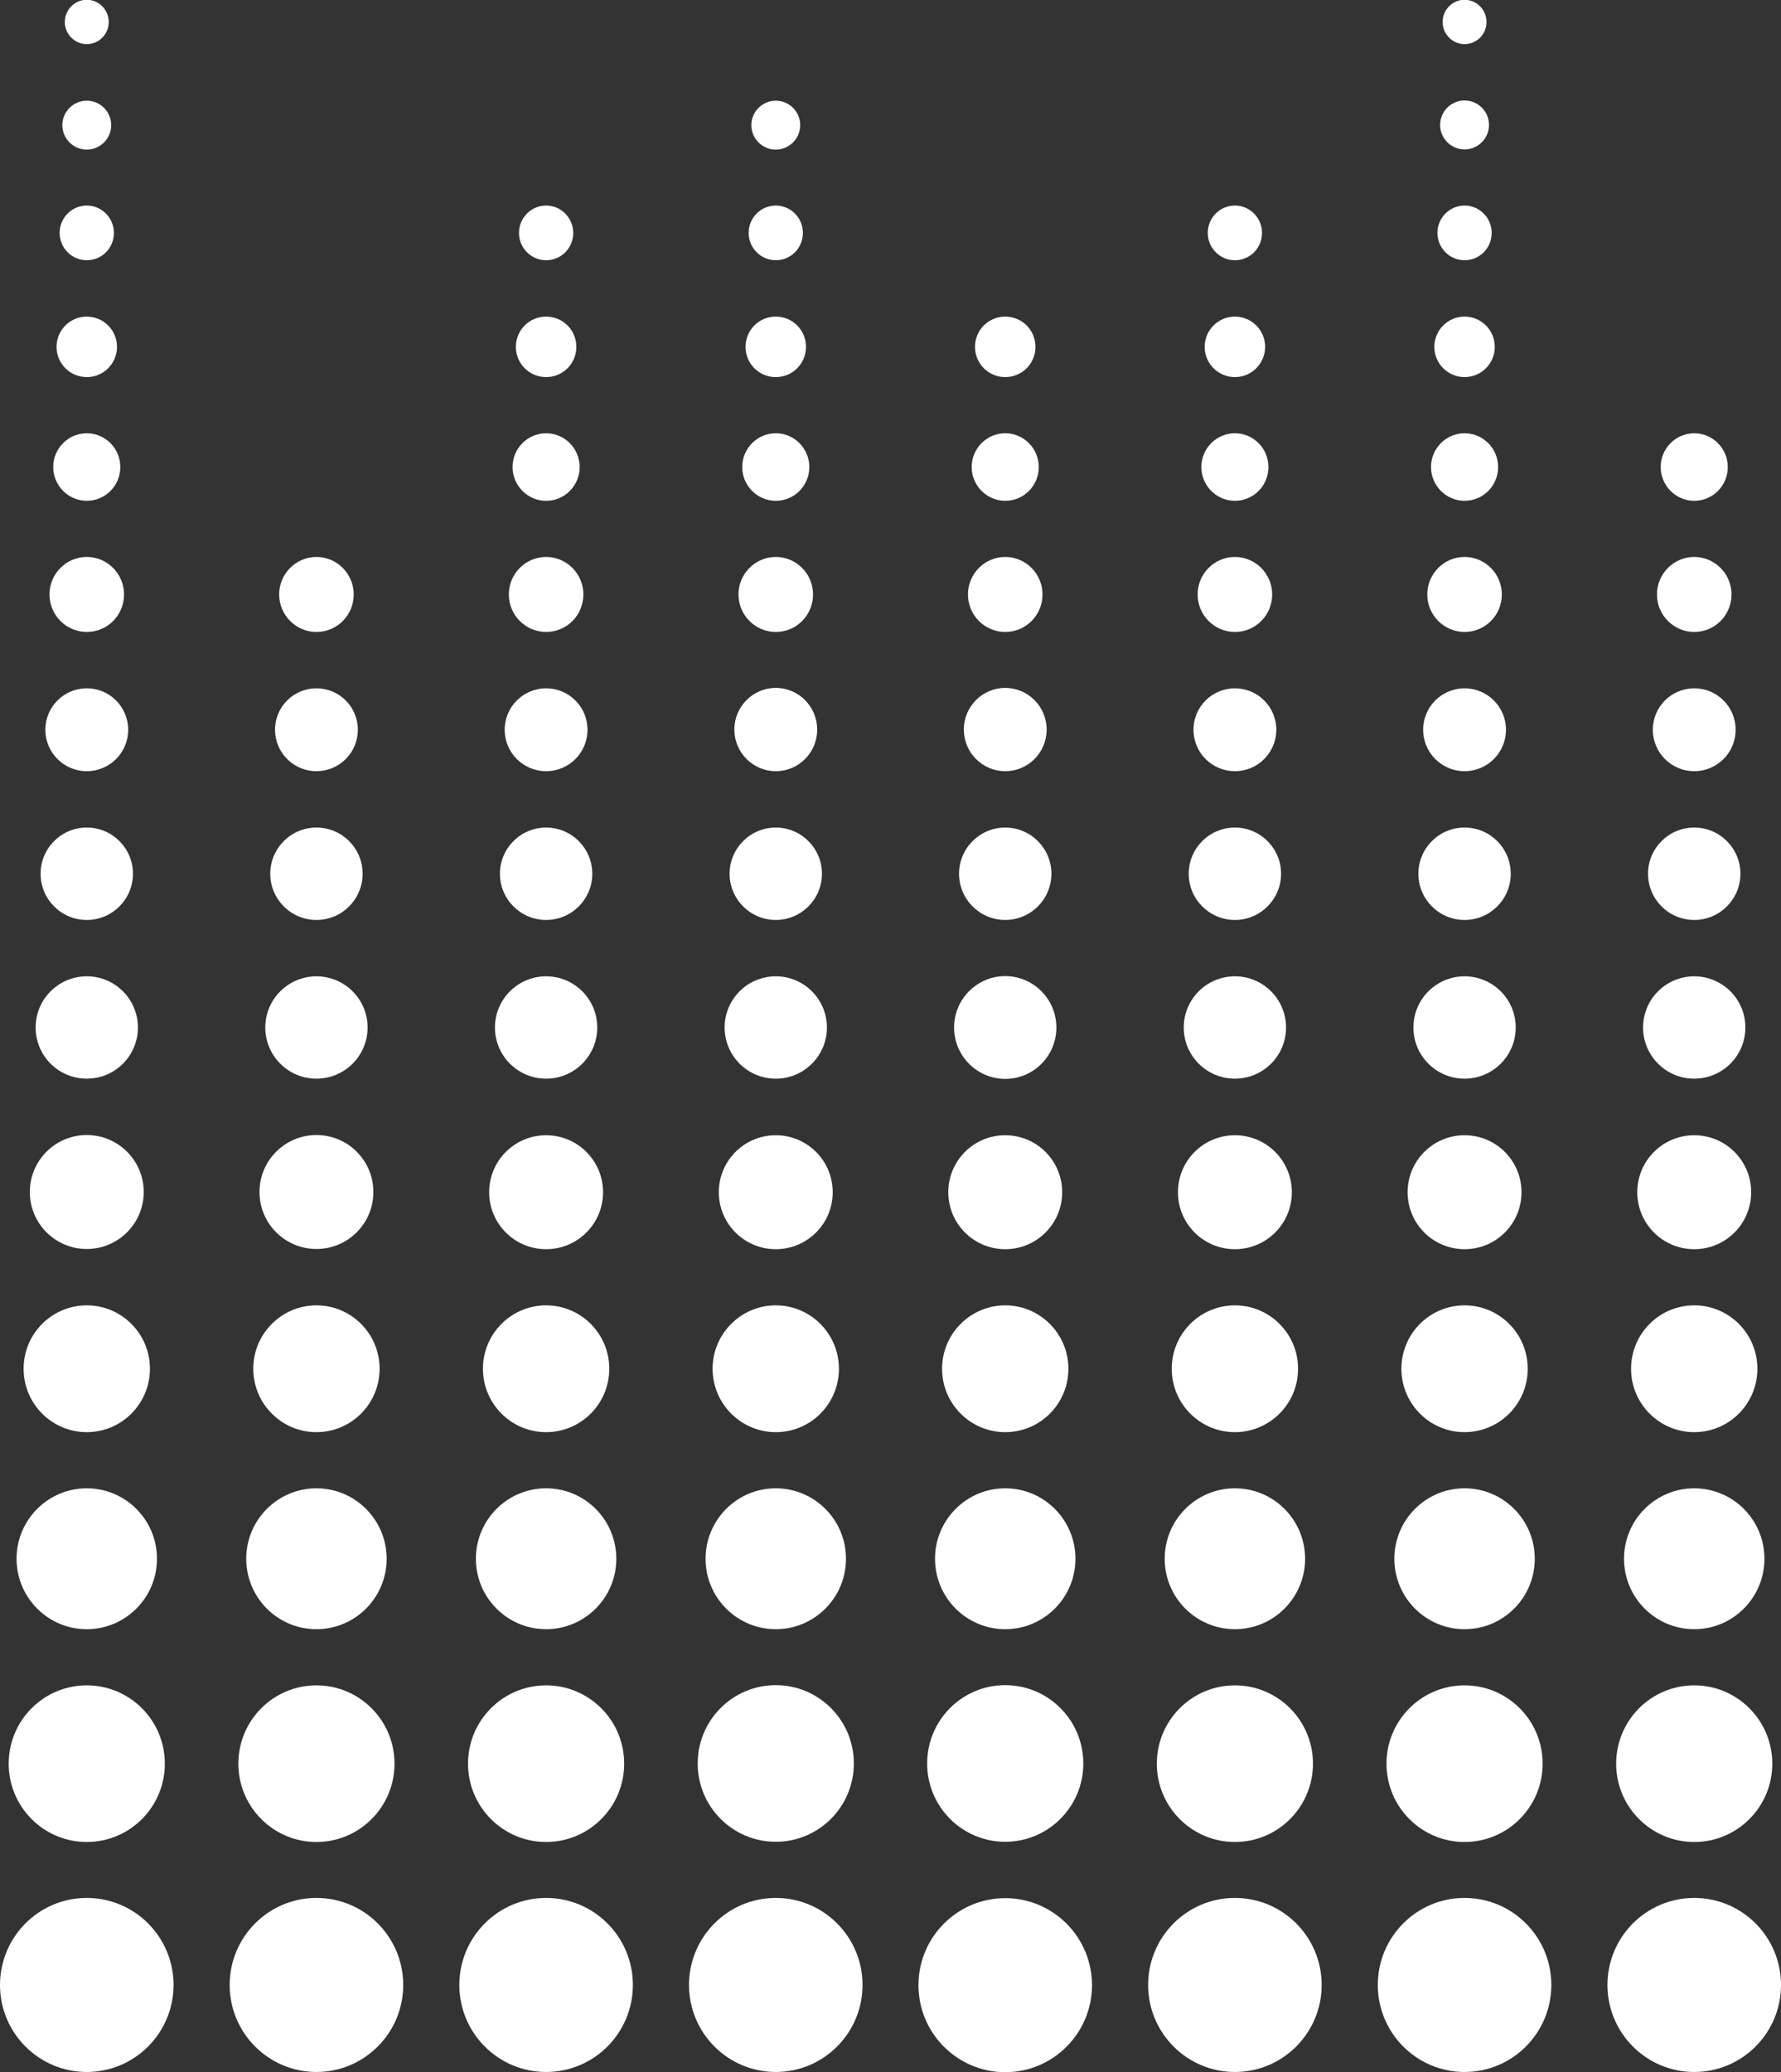 <?xml version="1.0" encoding="UTF-8"?> <svg xmlns="http://www.w3.org/2000/svg" id="Layer_1" data-name="Layer 1" viewBox="0 0 86 100"><rect x="0" y="0" width="86" height="100" fill="#333333" stroke="none"/><defs><style> .cls-1 { fill: #fff; } </style></defs><path class="cls-1" d="M4.19,2.13c.59,0,1.06-.48,1.06-1.07s-.48-1.07-1.06-1.07-1.06,.48-1.06,1.07,.48,1.07,1.06,1.07Z"></path><path class="cls-1" d="M4.19,7.22c.65,0,1.18-.53,1.18-1.18s-.53-1.18-1.18-1.18-1.18,.53-1.18,1.18,.53,1.18,1.18,1.18Z"></path><path class="cls-1" d="M4.19,12.56c.73,0,1.31-.59,1.31-1.32s-.59-1.32-1.31-1.32-1.31,.59-1.31,1.32,.59,1.32,1.31,1.32Z"></path><circle class="cls-1" cx="4.19" cy="16.74" r="1.46"></circle><path class="cls-1" d="M4.19,24.17c.9,0,1.62-.73,1.62-1.63s-.73-1.63-1.62-1.63-1.62,.73-1.62,1.63,.73,1.63,1.62,1.63Z"></path><path class="cls-1" d="M4.19,30.5c1,0,1.8-.81,1.8-1.81s-.81-1.81-1.8-1.81-1.8,.81-1.8,1.81,.81,1.81,1.8,1.81Z"></path><circle class="cls-1" cx="4.19" cy="35.22" r="2"></circle><circle class="cls-1" cx="4.19" cy="42.17" r="2.23"></circle><circle class="cls-1" cx="4.19" cy="49.59" r="2.47"></circle><ellipse class="cls-1" cx="4.19" cy="57.53" rx="2.75" ry="2.75"></ellipse><ellipse class="cls-1" cx="4.19" cy="66.06" rx="3.05" ry="3.06"></ellipse><ellipse class="cls-1" cx="4.19" cy="75.23" rx="3.39" ry="3.4"></ellipse><ellipse class="cls-1" cx="4.19" cy="85.12" rx="3.77" ry="3.78"></ellipse><ellipse class="cls-1" cx="4.19" cy="95.8" rx="4.19" ry="4.2"></ellipse><path class="cls-1" d="M15.28,30.5c1,0,1.8-.81,1.8-1.81s-.81-1.81-1.8-1.81-1.8,.81-1.8,1.81,.81,1.81,1.8,1.81Z"></path><circle class="cls-1" cx="15.28" cy="35.22" r="2"></circle><circle class="cls-1" cx="15.28" cy="42.17" r="2.23"></circle><circle class="cls-1" cx="15.28" cy="49.59" r="2.47"></circle><ellipse class="cls-1" cx="15.28" cy="57.53" rx="2.75" ry="2.75"></ellipse><ellipse class="cls-1" cx="15.28" cy="66.06" rx="3.05" ry="3.06"></ellipse><ellipse class="cls-1" cx="15.28" cy="75.23" rx="3.39" ry="3.4"></ellipse><ellipse class="cls-1" cx="15.28" cy="85.12" rx="3.77" ry="3.78"></ellipse><ellipse class="cls-1" cx="15.28" cy="95.8" rx="4.19" ry="4.2"></ellipse><path class="cls-1" d="M26.37,12.56c.73,0,1.31-.59,1.31-1.32s-.59-1.32-1.31-1.32-1.31,.59-1.31,1.32,.59,1.32,1.31,1.32Z"></path><path class="cls-1" d="M26.37,18.2c.81,0,1.46-.65,1.46-1.46s-.65-1.46-1.46-1.46-1.46,.65-1.46,1.46,.65,1.46,1.46,1.46Z"></path><path class="cls-1" d="M26.37,24.17c.9,0,1.62-.73,1.62-1.63s-.73-1.63-1.62-1.63-1.62,.73-1.62,1.63,.73,1.63,1.62,1.63Z"></path><path class="cls-1" d="M26.37,30.5c1,0,1.8-.81,1.8-1.81s-.81-1.81-1.8-1.81-1.8,.81-1.8,1.81,.81,1.81,1.8,1.81Z"></path><circle class="cls-1" cx="26.37" cy="35.22" r="2"></circle><path class="cls-1" d="M26.37,44.4c1.23,0,2.23-1,2.23-2.23s-1-2.23-2.23-2.23-2.23,1-2.23,2.23,1,2.23,2.23,2.23Z"></path><circle class="cls-1" cx="26.37" cy="49.59" r="2.47"></circle><path class="cls-1" d="M26.37,60.29c1.52,0,2.75-1.23,2.75-2.75s-1.23-2.75-2.75-2.75-2.75,1.23-2.75,2.75,1.23,2.75,2.75,2.75Z"></path><ellipse class="cls-1" cx="26.37" cy="66.06" rx="3.05" ry="3.06"></ellipse><ellipse class="cls-1" cx="26.37" cy="75.23" rx="3.39" ry="3.4"></ellipse><ellipse class="cls-1" cx="26.37" cy="85.12" rx="3.77" ry="3.78"></ellipse><ellipse class="cls-1" cx="26.37" cy="95.8" rx="4.19" ry="4.2"></ellipse><path class="cls-1" d="M37.46,7.22c.65,0,1.18-.53,1.18-1.18s-.53-1.18-1.18-1.18-1.18,.53-1.18,1.18,.53,1.18,1.18,1.18Z"></path><path class="cls-1" d="M37.46,12.56c.73,0,1.31-.59,1.31-1.32s-.59-1.32-1.31-1.32-1.31,.59-1.31,1.32,.59,1.32,1.31,1.32Z"></path><path class="cls-1" d="M37.46,18.2c.81,0,1.46-.65,1.46-1.46s-.65-1.46-1.46-1.46-1.46,.65-1.46,1.46,.65,1.46,1.46,1.46Z"></path><path class="cls-1" d="M37.46,24.17c.9,0,1.62-.73,1.62-1.63s-.73-1.63-1.62-1.63-1.62,.73-1.62,1.63,.73,1.63,1.62,1.63Z"></path><path class="cls-1" d="M37.46,30.5c1,0,1.8-.81,1.8-1.81s-.81-1.81-1.8-1.81-1.8,.81-1.8,1.81,.81,1.81,1.8,1.81Z"></path><path class="cls-1" d="M37.46,37.22c1.11,0,2-.9,2-2.01s-.9-2.01-2-2.01-2,.9-2,2.01,.9,2.01,2,2.01Z"></path><path class="cls-1" d="M37.46,44.4c1.23,0,2.23-1,2.23-2.23s-1-2.23-2.23-2.23-2.23,1-2.23,2.23,1,2.23,2.23,2.23Z"></path><circle class="cls-1" cx="37.46" cy="49.59" r="2.47"></circle><path class="cls-1" d="M37.46,60.29c1.52,0,2.75-1.23,2.75-2.75s-1.23-2.75-2.75-2.75-2.75,1.23-2.75,2.75,1.23,2.75,2.75,2.75Z"></path><path class="cls-1" d="M37.46,69.12c1.69,0,3.05-1.37,3.05-3.06s-1.37-3.06-3.05-3.06-3.05,1.37-3.05,3.06,1.37,3.06,3.05,3.06Z"></path><path class="cls-1" d="M37.46,78.63c1.87,0,3.39-1.52,3.39-3.4s-1.52-3.4-3.39-3.4-3.39,1.52-3.39,3.4,1.52,3.4,3.39,3.4Z"></path><path class="cls-1" d="M37.46,88.89c2.08,0,3.77-1.69,3.77-3.78s-1.69-3.78-3.77-3.78-3.77,1.69-3.77,3.78,1.69,3.78,3.77,3.78Z"></path><ellipse class="cls-1" cx="37.46" cy="95.8" rx="4.19" ry="4.2"></ellipse><path class="cls-1" d="M48.54,18.2c.81,0,1.46-.65,1.46-1.46s-.65-1.46-1.46-1.46-1.46,.65-1.46,1.46,.65,1.46,1.46,1.46Z"></path><path class="cls-1" d="M48.54,24.17c.9,0,1.62-.73,1.62-1.63s-.73-1.63-1.62-1.63-1.62,.73-1.62,1.63,.73,1.63,1.62,1.63Z"></path><path class="cls-1" d="M48.54,30.5c1,0,1.8-.81,1.8-1.81s-.81-1.81-1.8-1.81-1.8,.81-1.8,1.81,.81,1.81,1.8,1.81Z"></path><path class="cls-1" d="M48.54,37.22c1.11,0,2-.9,2-2.01s-.9-2.01-2-2.01-2,.9-2,2.01,.9,2.01,2,2.01Z"></path><path class="cls-1" d="M48.54,44.4c1.23,0,2.23-1,2.23-2.23s-1-2.23-2.23-2.23-2.23,1-2.23,2.23,1,2.23,2.23,2.23Z"></path><path class="cls-1" d="M48.54,52.07c1.37,0,2.47-1.11,2.47-2.48s-1.11-2.48-2.47-2.48-2.47,1.11-2.47,2.48,1.11,2.48,2.47,2.48Z"></path><path class="cls-1" d="M48.54,60.29c1.52,0,2.75-1.23,2.75-2.75s-1.23-2.75-2.75-2.75-2.75,1.23-2.75,2.75,1.23,2.75,2.75,2.75Z"></path><path class="cls-1" d="M48.54,69.12c1.69,0,3.05-1.37,3.05-3.06s-1.37-3.06-3.05-3.06-3.05,1.37-3.05,3.06,1.37,3.06,3.05,3.06Z"></path><path class="cls-1" d="M48.54,78.63c1.87,0,3.39-1.52,3.39-3.4s-1.52-3.4-3.39-3.4-3.39,1.52-3.39,3.4,1.52,3.4,3.39,3.4Z"></path><path class="cls-1" d="M48.54,88.89c2.08,0,3.77-1.69,3.77-3.78s-1.69-3.78-3.77-3.78-3.77,1.69-3.77,3.78,1.69,3.78,3.77,3.78Z"></path><path class="cls-1" d="M48.54,91.61c-2.31,0-4.19,1.88-4.19,4.2s1.88,4.2,4.19,4.2,4.19-1.88,4.19-4.2-1.88-4.2-4.19-4.2Z"></path><path class="cls-1" d="M59.63,12.56c.73,0,1.31-.59,1.31-1.32s-.59-1.32-1.31-1.32-1.31,.59-1.31,1.32,.59,1.32,1.31,1.32Z"></path><circle class="cls-1" cx="59.63" cy="16.74" r="1.46"></circle><path class="cls-1" d="M59.63,24.17c.9,0,1.62-.73,1.62-1.63s-.73-1.63-1.62-1.63-1.62,.73-1.62,1.63,.73,1.63,1.62,1.63Z"></path><path class="cls-1" d="M59.63,30.5c1,0,1.8-.81,1.8-1.81s-.81-1.81-1.8-1.81-1.8,.81-1.8,1.81,.81,1.81,1.8,1.81Z"></path><circle class="cls-1" cx="59.63" cy="35.22" r="2"></circle><path class="cls-1" d="M59.63,44.4c1.23,0,2.23-1,2.23-2.23s-1-2.23-2.23-2.23-2.23,1-2.23,2.23,1,2.23,2.23,2.23Z"></path><circle class="cls-1" cx="59.63" cy="49.59" r="2.47"></circle><path class="cls-1" d="M59.63,60.29c1.52,0,2.75-1.23,2.75-2.75s-1.23-2.75-2.75-2.75-2.75,1.23-2.75,2.75,1.23,2.75,2.75,2.75Z"></path><ellipse class="cls-1" cx="59.63" cy="66.06" rx="3.05" ry="3.06"></ellipse><ellipse class="cls-1" cx="59.63" cy="75.23" rx="3.39" ry="3.4"></ellipse><ellipse class="cls-1" cx="59.63" cy="85.12" rx="3.77" ry="3.78"></ellipse><ellipse class="cls-1" cx="59.63" cy="95.8" rx="4.19" ry="4.2"></ellipse><path class="cls-1" d="M70.72,2.13c.59,0,1.06-.48,1.06-1.07s-.48-1.07-1.06-1.07-1.06,.48-1.06,1.07,.48,1.07,1.06,1.07Z"></path><circle class="cls-1" cx="70.72" cy="6.03" r="1.18"></circle><path class="cls-1" d="M70.72,12.56c.73,0,1.31-.59,1.31-1.32s-.59-1.32-1.31-1.32-1.31,.59-1.31,1.32,.59,1.32,1.31,1.32Z"></path><circle class="cls-1" cx="70.72" cy="16.74" r="1.46"></circle><path class="cls-1" d="M70.72,24.17c.9,0,1.62-.73,1.62-1.63s-.73-1.63-1.62-1.63-1.62,.73-1.62,1.63,.73,1.63,1.62,1.63Z"></path><path class="cls-1" d="M70.72,30.5c1,0,1.8-.81,1.8-1.81s-.81-1.81-1.8-1.81-1.8,.81-1.8,1.81,.81,1.81,1.8,1.81Z"></path><circle class="cls-1" cx="70.72" cy="35.22" r="2"></circle><circle class="cls-1" cx="70.72" cy="42.17" r="2.23"></circle><circle class="cls-1" cx="70.72" cy="49.59" r="2.47"></circle><path class="cls-1" d="M70.72,60.29c1.52,0,2.75-1.23,2.75-2.75s-1.23-2.75-2.75-2.75-2.75,1.23-2.75,2.75,1.23,2.75,2.75,2.75Z"></path><ellipse class="cls-1" cx="70.72" cy="66.06" rx="3.05" ry="3.06"></ellipse><ellipse class="cls-1" cx="70.72" cy="75.23" rx="3.39" ry="3.4"></ellipse><ellipse class="cls-1" cx="70.72" cy="85.12" rx="3.77" ry="3.78"></ellipse><ellipse class="cls-1" cx="70.72" cy="95.8" rx="4.19" ry="4.2"></ellipse><path class="cls-1" d="M81.81,24.17c.9,0,1.62-.73,1.62-1.63s-.73-1.63-1.62-1.63-1.62,.73-1.62,1.63,.73,1.63,1.62,1.63Z"></path><path class="cls-1" d="M81.81,30.5c1,0,1.8-.81,1.8-1.81s-.81-1.81-1.8-1.81-1.8,.81-1.8,1.81,.81,1.81,1.8,1.81Z"></path><circle class="cls-1" cx="81.81" cy="35.22" r="2"></circle><circle class="cls-1" cx="81.81" cy="42.17" r="2.23"></circle><circle class="cls-1" cx="81.81" cy="49.59" r="2.47"></circle><path class="cls-1" d="M81.81,60.29c1.52,0,2.75-1.23,2.75-2.75s-1.23-2.75-2.75-2.75-2.75,1.23-2.75,2.75,1.23,2.75,2.75,2.75Z"></path><ellipse class="cls-1" cx="81.81" cy="66.06" rx="3.05" ry="3.06"></ellipse><ellipse class="cls-1" cx="81.81" cy="75.23" rx="3.39" ry="3.4"></ellipse><ellipse class="cls-1" cx="81.81" cy="85.12" rx="3.77" ry="3.78"></ellipse><ellipse class="cls-1" cx="81.81" cy="95.8" rx="4.19" ry="4.2"></ellipse></svg> 